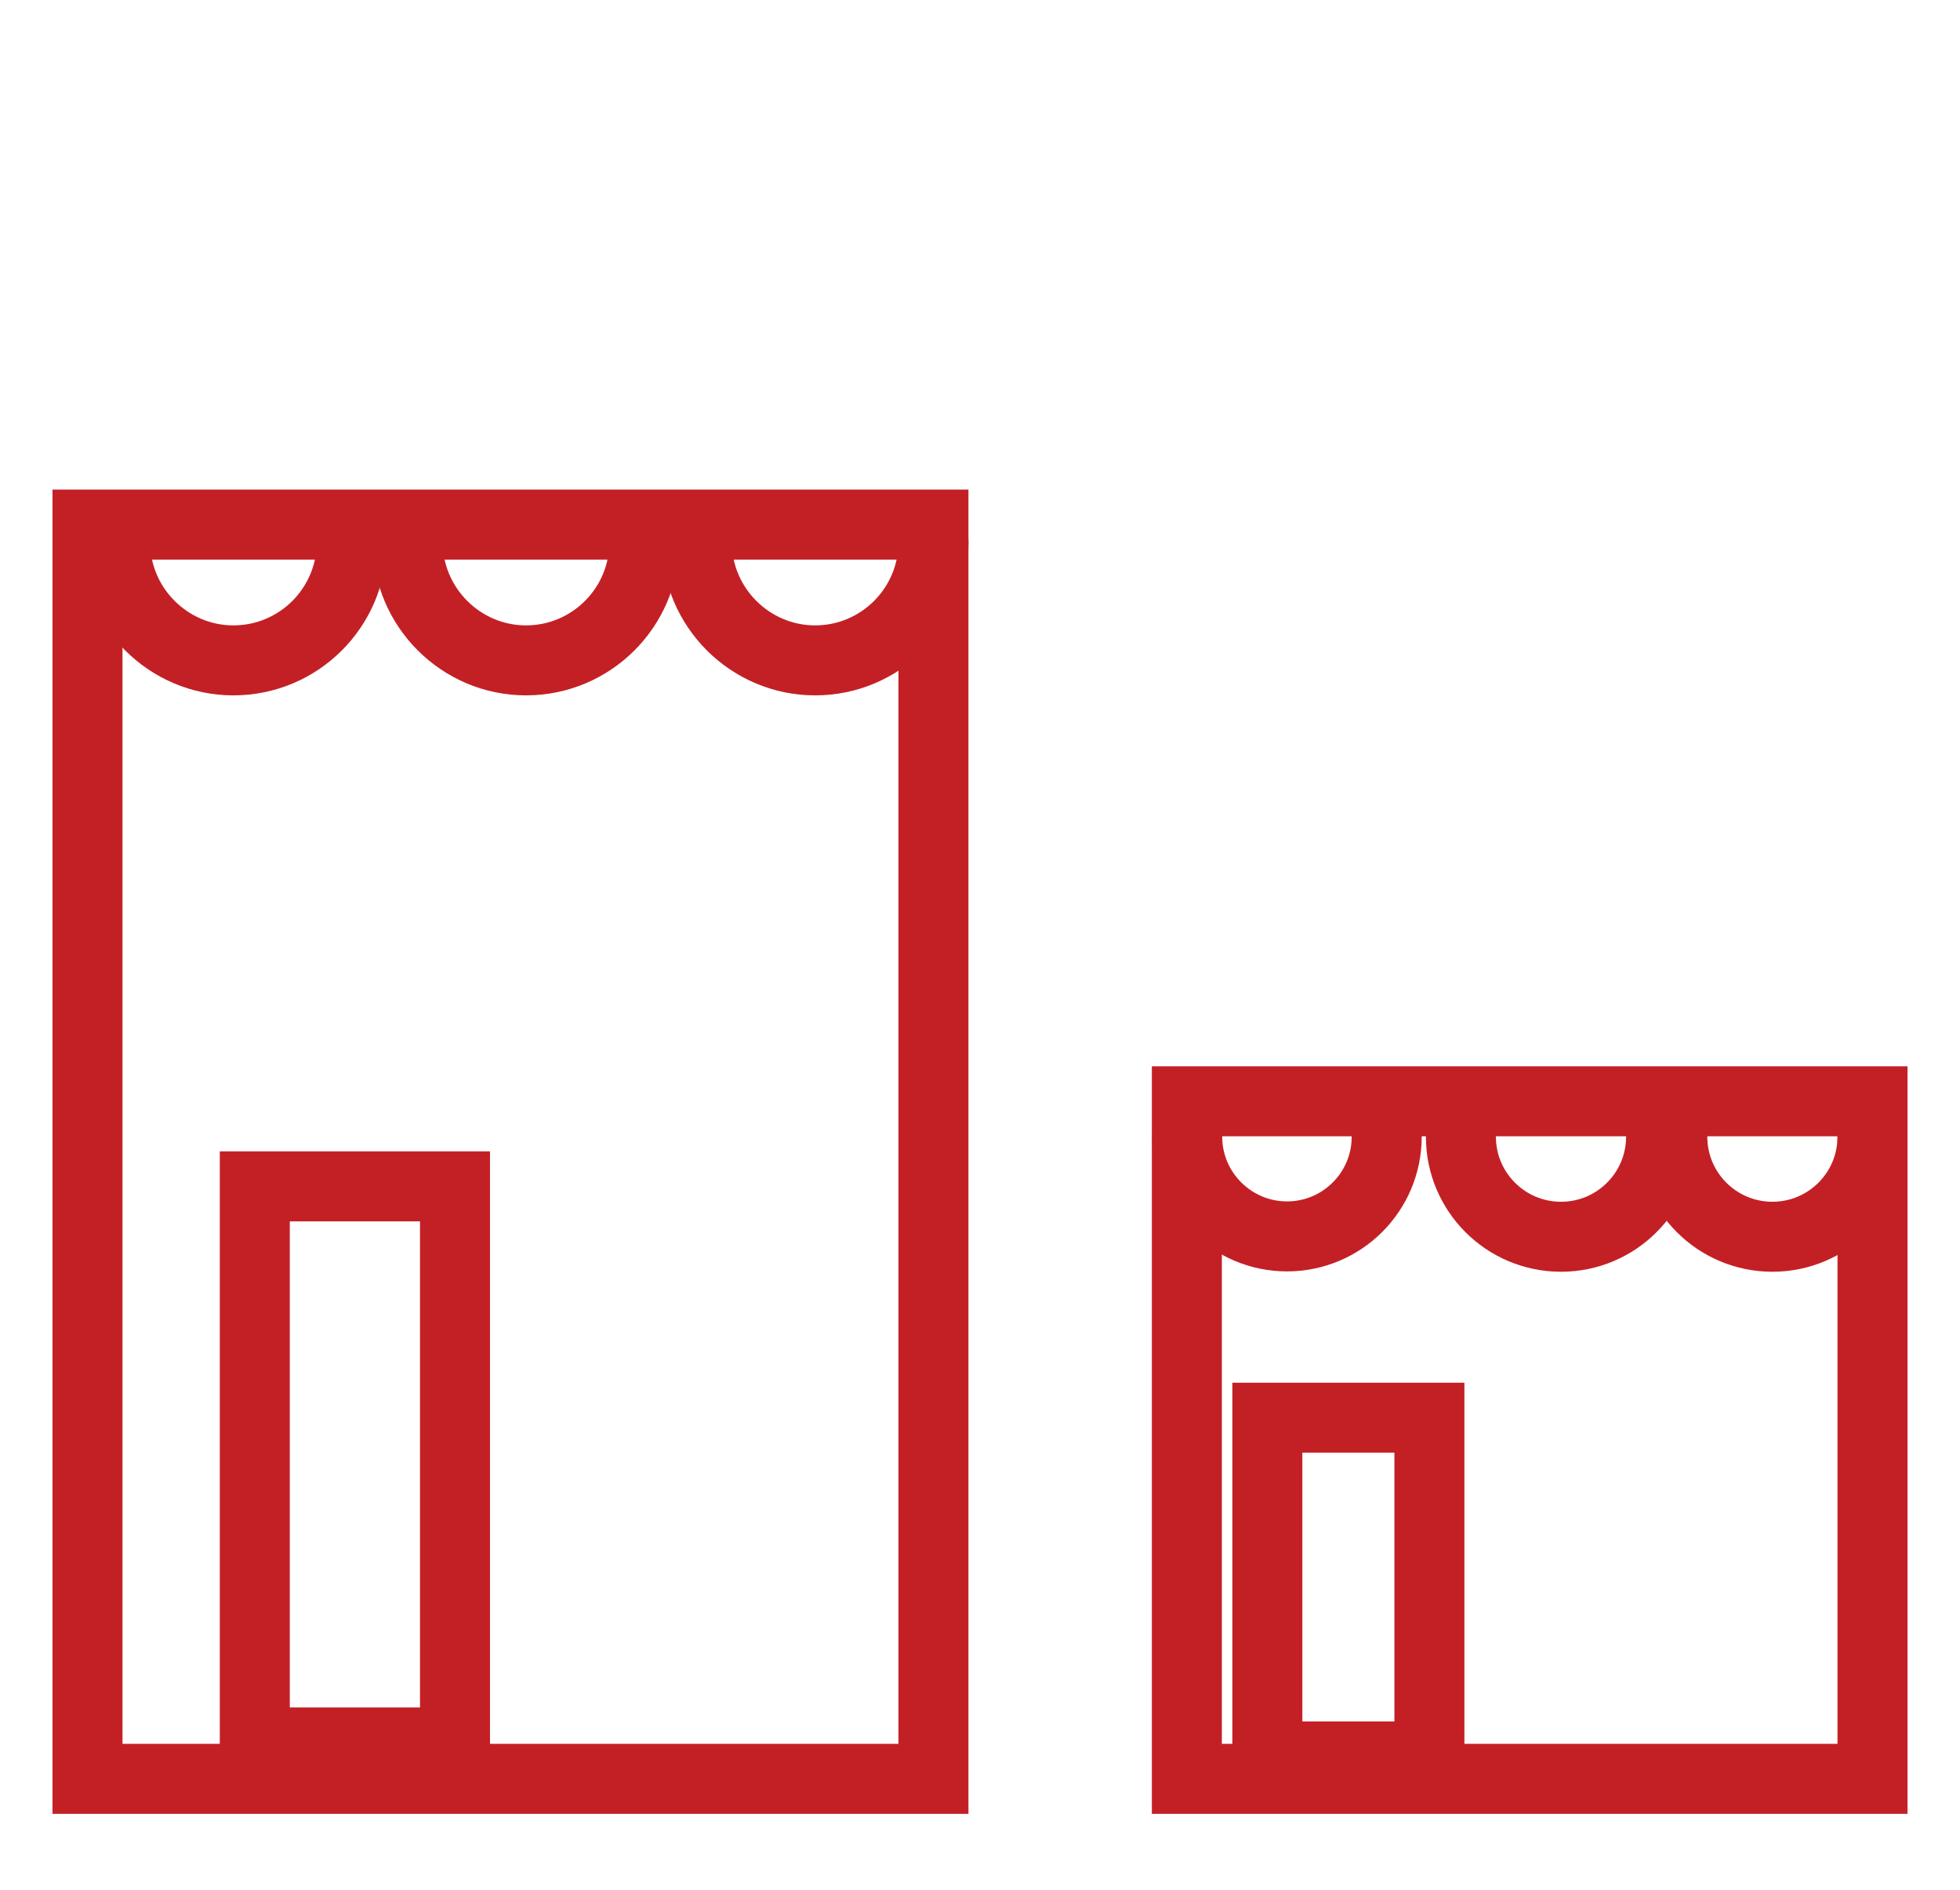 <?xml version="1.0" encoding="UTF-8"?>
<svg id="Layer_1" data-name="Layer 1" xmlns="http://www.w3.org/2000/svg" viewBox="0 0 56 54">
  <defs>
    <style>
      .cls-1 {
        fill: none;
        stroke: #c32026;
        stroke-linecap: round;
        stroke-miterlimit: 10;
        stroke-width: 2px;
      }
    </style>
  </defs>
  <g id="Group_589" data-name="Group 589">
    <rect id="Rectangle_211" data-name="Rectangle 211" class="cls-1" x="2.5" y="14.99" width="24.17" height="35.84"/>
    <rect id="Rectangle_212" data-name="Rectangle 212" class="cls-1" x="7.28" y="33.9" width="5.72" height="15.89"/>
    <rect id="Rectangle_213" data-name="Rectangle 213" class="cls-1" x="33.91" y="31.47" width="19.59" height="19.36"/>
    <rect id="Rectangle_214" data-name="Rectangle 214" class="cls-1" x="36.21" y="40.51" width="4.63" height="9.68"/>
    <path id="Path_666" data-name="Path 666" class="cls-1" d="M10.05,15.49c0,1.87-1.52,3.38-3.38,3.38s-3.38-1.52-3.38-3.38h0"/>
    <path id="Path_667" data-name="Path 667" class="cls-1" d="M18.41,15.49c0,1.87-1.52,3.38-3.38,3.38s-3.38-1.52-3.38-3.38h0"/>
    <path id="Path_668" data-name="Path 668" class="cls-1" d="M26.67,15.49c0,1.87-1.52,3.38-3.38,3.38s-3.38-1.52-3.38-3.38"/>
    <path id="Path_669" data-name="Path 669" class="cls-1" d="M39.62,32.48c0,1.58-1.28,2.85-2.85,2.85s-2.85-1.28-2.85-2.85h0"/>
    <path id="Path_670" data-name="Path 670" class="cls-1" d="M47.46,32.48c0,1.58-1.28,2.86-2.86,2.86s-2.86-1.28-2.86-2.86"/>
    <path id="Path_671" data-name="Path 671" class="cls-1" d="M53.5,32.48c0,1.58-1.28,2.86-2.86,2.86s-2.86-1.28-2.86-2.86"/>
  </g>
</svg>